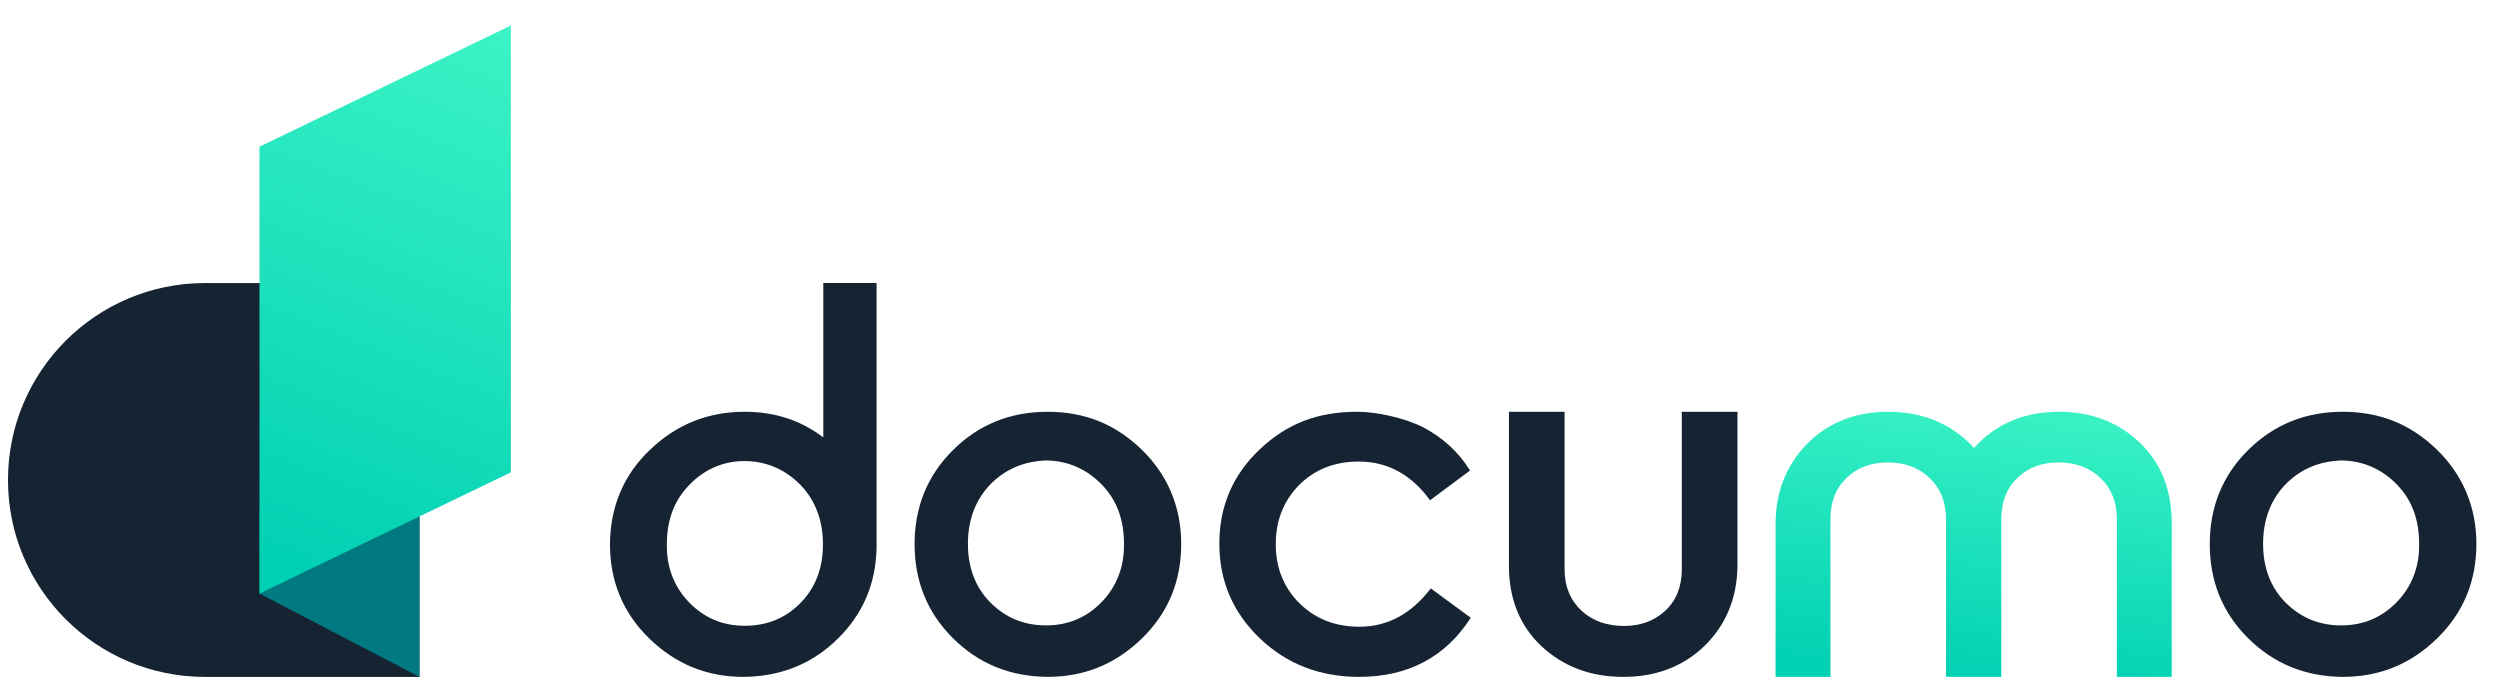 <svg width="72" height="20" viewBox="0 0 72 20" fill="none" xmlns="http://www.w3.org/2000/svg">
<g clip-path="url(#clip0_6343_377414)">
<path d="M0.23 13.824C0.23 10.692 2.77 8.152 5.902 8.152H12.079V19.495H5.902C2.77 19.495 0.23 16.956 0.23 13.824Z" fill="#152332"/>
<path fill-rule="evenodd" clip-rule="evenodd" d="M7.473 17.095L12.08 19.494V14.695H7.473V17.095Z" fill="#007A80"/>
<path d="M7.473 4.225L14.713 0.734V13.604L7.473 17.095V4.225Z" fill="url(#paint0_linear_6343_377414)"/>
<path fill-rule="evenodd" clip-rule="evenodd" d="M41.002 12.313C41.562 12.613 42.014 13.025 42.336 13.551L41.185 14.408C40.647 13.665 39.959 13.293 39.13 13.293C38.431 13.293 37.861 13.521 37.409 13.974C36.957 14.439 36.742 15.006 36.742 15.677C36.742 16.358 36.978 16.936 37.43 17.379C37.882 17.823 38.452 18.05 39.152 18.05C39.959 18.05 40.647 17.678 41.207 16.946L42.358 17.792C41.626 18.927 40.55 19.494 39.141 19.494C38.011 19.494 37.054 19.123 36.279 18.38C35.505 17.637 35.117 16.729 35.117 15.656C35.117 14.583 35.505 13.675 36.279 12.943C37.054 12.21 37.925 11.859 39.098 11.859C39.625 11.859 40.432 12.024 41.002 12.313Z" fill="#152332"/>
<path fill-rule="evenodd" clip-rule="evenodd" d="M50.039 16.295C50.029 17.253 49.689 18.017 49.084 18.608C48.468 19.199 47.682 19.494 46.759 19.494C45.803 19.494 45.028 19.199 44.391 18.608C43.765 18.017 43.457 17.242 43.457 16.285V11.859H45.06V16.397C45.06 16.896 45.23 17.294 45.548 17.589C45.867 17.884 46.281 18.027 46.769 18.027C47.247 18.027 47.64 17.884 47.959 17.589C48.277 17.294 48.436 16.896 48.436 16.397V11.859H50.039V16.295Z" fill="#152332"/>
<path fill-rule="evenodd" clip-rule="evenodd" d="M69.026 17.341C68.596 17.784 68.064 18.011 67.429 18.011C66.774 18.011 66.252 17.784 65.811 17.341C65.381 16.898 65.177 16.331 65.177 15.661C65.177 14.981 65.391 14.404 65.811 13.961C66.241 13.518 66.784 13.281 67.439 13.261C68.074 13.271 68.607 13.518 69.037 13.961C69.467 14.404 69.671 14.971 69.671 15.661C69.682 16.331 69.457 16.898 69.026 17.341ZM70.173 12.941C69.415 12.21 68.535 11.859 67.47 11.859C66.395 11.859 65.484 12.23 64.746 12.962C64.009 13.693 63.641 14.6 63.641 15.672C63.641 16.743 64.009 17.65 64.746 18.381C65.484 19.113 66.385 19.484 67.47 19.494C68.535 19.494 69.436 19.123 70.194 18.381C70.951 17.64 71.32 16.733 71.32 15.661C71.32 14.59 70.921 13.662 70.173 12.941Z" fill="#152332"/>
<path fill-rule="evenodd" clip-rule="evenodd" d="M31.726 17.341C31.296 17.784 30.763 18.011 30.128 18.011C29.473 18.011 28.951 17.784 28.511 17.341C28.081 16.898 27.876 16.331 27.876 15.661C27.876 14.981 28.091 14.404 28.511 13.961C28.941 13.518 29.483 13.281 30.139 13.261C30.773 13.271 31.306 13.518 31.736 13.961C32.166 14.404 32.371 14.971 32.371 15.661C32.381 16.331 32.156 16.898 31.726 17.341ZM32.873 12.941C32.115 12.21 31.234 11.859 30.169 11.859C29.094 11.859 28.183 12.23 27.446 12.962C26.709 13.693 26.34 14.6 26.34 15.672C26.34 16.743 26.709 17.65 27.446 18.381C28.183 19.113 29.084 19.484 30.169 19.494C31.234 19.494 32.135 19.123 32.893 18.381C33.651 17.64 34.019 16.733 34.019 15.661C34.019 14.59 33.62 13.662 32.873 12.941Z" fill="#152332"/>
<path fill-rule="evenodd" clip-rule="evenodd" d="M61.625 12.747C60.997 12.155 60.233 11.859 59.291 11.859C58.38 11.859 57.605 12.155 56.998 12.747C56.946 12.798 56.904 12.849 56.852 12.9C56.8 12.849 56.758 12.798 56.705 12.747C56.077 12.155 55.313 11.859 54.371 11.859C53.461 11.859 52.686 12.155 52.079 12.747C51.482 13.339 51.147 14.104 51.137 15.063V19.494H52.717V14.951C52.717 14.451 52.874 14.053 53.188 13.757C53.502 13.461 53.89 13.318 54.361 13.318C54.842 13.318 55.25 13.461 55.564 13.757C55.878 14.053 56.046 14.451 56.046 14.951V19.494H57.637V14.951C57.637 14.451 57.794 14.053 58.108 13.757C58.422 13.461 58.809 13.318 59.28 13.318C59.762 13.318 60.17 13.461 60.484 13.757C60.798 14.053 60.966 14.451 60.966 14.951V19.494H62.546V15.073C62.546 14.114 62.243 13.339 61.625 12.747Z" fill="url(#paint1_linear_6343_377414)"/>
<path fill-rule="evenodd" clip-rule="evenodd" d="M23.711 8.15H25.246V15.676V15.785C25.222 16.808 24.854 17.677 24.141 18.382C23.404 19.113 22.503 19.483 21.417 19.494C20.352 19.494 19.451 19.123 18.693 18.382C17.935 17.641 17.567 16.736 17.567 15.666C17.577 14.596 17.956 13.68 18.714 12.96C19.471 12.229 20.383 11.859 21.448 11.859C22.322 11.859 23.067 12.11 23.711 12.596V8.15ZM21.448 18.022C20.813 18.022 20.28 17.796 19.85 17.353C19.42 16.911 19.195 16.345 19.205 15.676C19.205 14.987 19.41 14.421 19.84 13.978C20.26 13.536 20.803 13.279 21.438 13.279C22.093 13.279 22.636 13.536 23.066 13.978C23.486 14.421 23.701 14.997 23.701 15.676C23.701 16.345 23.496 16.911 23.066 17.353C22.636 17.796 22.103 18.022 21.448 18.022Z" fill="#152332"/>
</g>
<defs>
<linearGradient id="paint0_linear_6343_377414" x1="8.026" y1="16.306" x2="14.095" y2="0.803" gradientUnits="userSpaceOnUse">
<stop stop-color="#00D0B3"/>
<stop offset="1" stop-color="#3BF3C5"/>
</linearGradient>
<linearGradient id="paint1_linear_6343_377414" x1="52.009" y1="19.126" x2="52.964" y2="10.894" gradientUnits="userSpaceOnUse">
<stop stop-color="#00D0B3"/>
<stop offset="1" stop-color="#3BF3C5"/>
</linearGradient>
<clipPath id="clip0_6343_377414">
<rect width="71.431" height="18.76" fill="white" transform="translate(0.23 0.734)"/>
</clipPath>
</defs>
</svg>
